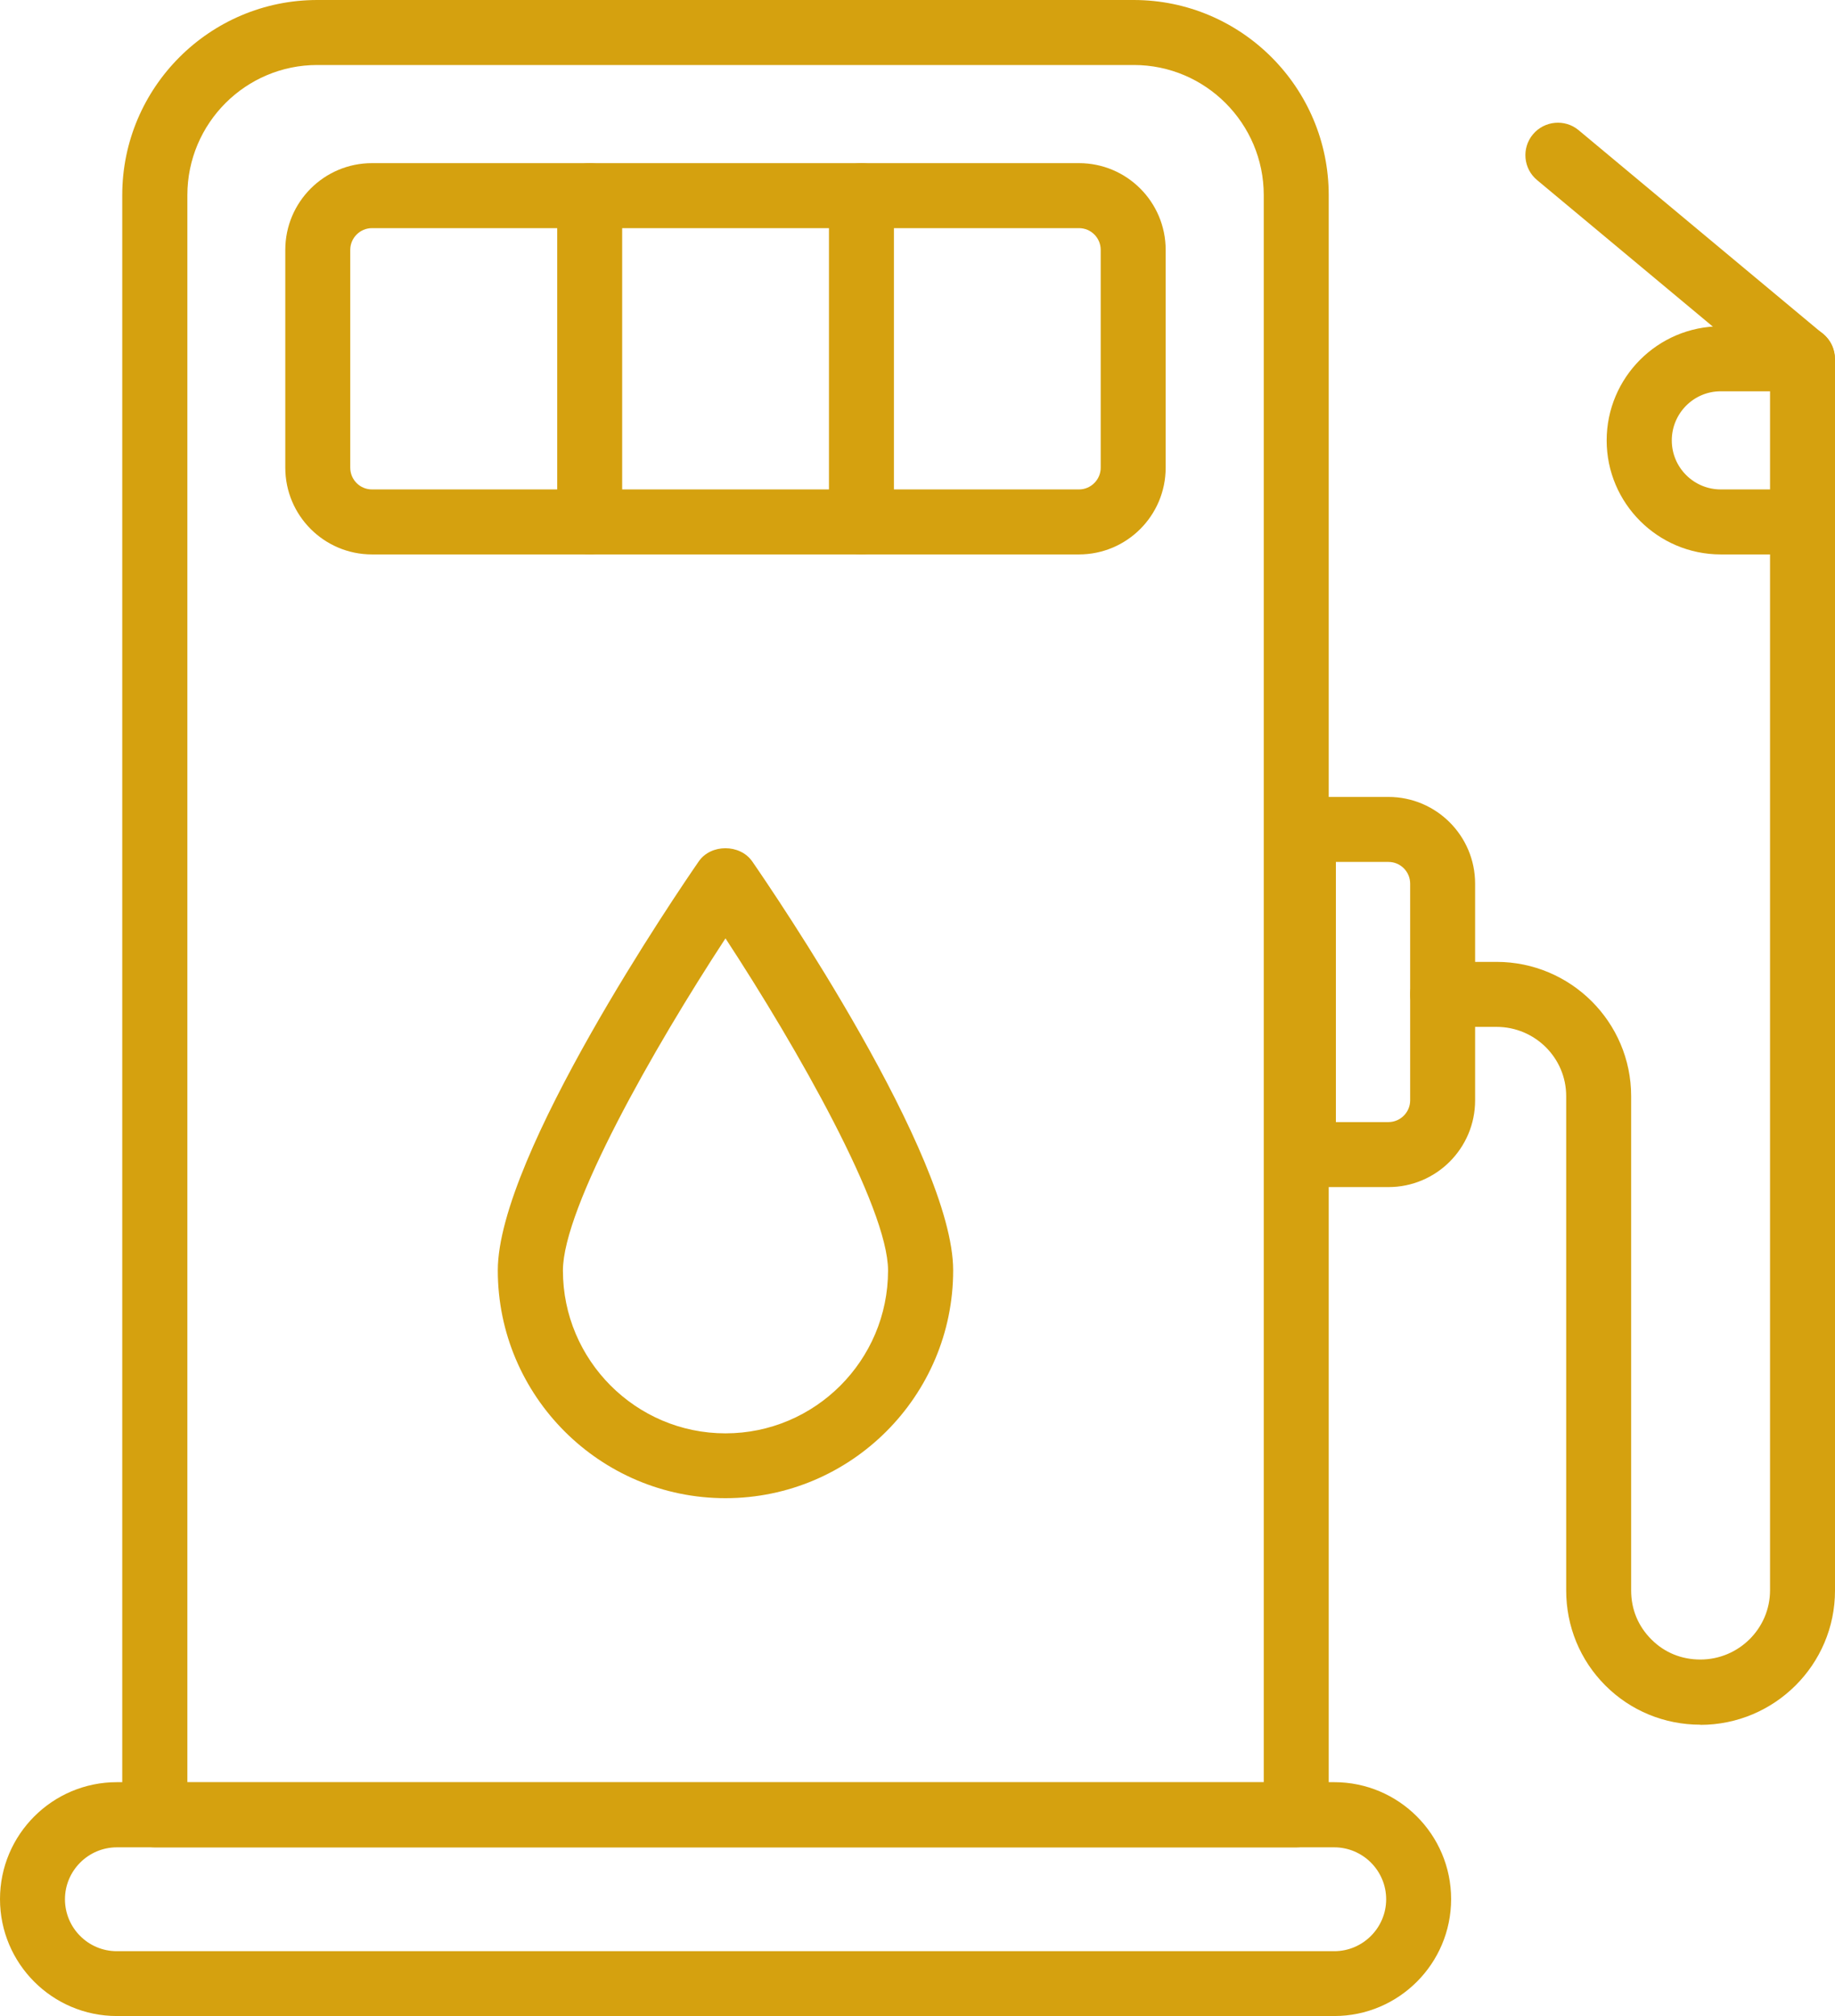 <?xml version="1.0" encoding="UTF-8"?>
<svg xmlns="http://www.w3.org/2000/svg" id="uuid-d5f2aa46-8349-4561-8df8-051141f46cf6" viewBox="0 0 112.43 123.45">
  <g id="uuid-3364a2a5-ffd5-4c2d-adea-8670baf06092">
    <path d="M81.74,123.45H7.16c-3.95,0-7.16-3.21-7.16-7.16s3.21-7.16,7.16-7.16h74.59c3.95,0,7.16,3.21,7.16,7.16s-3.21,7.16-7.16,7.16ZM7.16,113.12c-1.75,0-3.18,1.43-3.18,3.18s1.42,3.18,3.18,3.18h74.59c1.75,0,3.18-1.43,3.18-3.18s-1.43-3.18-3.18-3.18H7.16Z" fill="#d5a10f"></path>
    <path d="M79.42,113.12H9.48c-1.1,0-1.99-.89-1.99-1.99V11.95C7.49,5.36,12.85,0,19.44,0h50.02c6.59,0,11.95,5.36,11.95,11.95v99.18c0,1.1-.89,1.99-1.99,1.99ZM11.48,109.14h65.95V11.95c0-4.39-3.57-7.97-7.96-7.97H19.44c-4.39,0-7.96,3.57-7.96,7.97v97.19Z" fill="#d5a10f"></path>
    <path d="M66.11,33.95H22.79c-2.93,0-5.31-2.38-5.31-5.31v-13.34c0-2.93,2.38-5.31,5.31-5.31h43.32c2.93,0,5.31,2.38,5.31,5.31v13.34c0,2.93-2.38,5.31-5.31,5.31ZM22.79,13.97c-.73,0-1.33.6-1.33,1.33v13.34c0,.73.59,1.33,1.33,1.33h43.32c.73,0,1.33-.6,1.33-1.33v-13.34c0-.73-.59-1.33-1.33-1.33H22.79Z" fill="#d5a10f"></path>
    <path d="M36.13,33.95c-1.1,0-1.99-.89-1.99-1.99V11.98c0-1.1.89-1.99,1.99-1.99s1.99.89,1.99,1.99v19.98c0,1.1-.89,1.99-1.99,1.99Z" fill="#d5a10f"></path>
    <path d="M52.78,33.95c-1.1,0-1.99-.89-1.99-1.99V11.98c0-1.1.89-1.99,1.99-1.99s1.99.89,1.99,1.99v19.98c0,1.1-.89,1.99-1.99,1.99Z" fill="#d5a10f"></path>
    <path d="M44.45,91.74c-7.69,0-13.95-6.26-13.95-13.95,0-7.02,11.05-23.22,12.31-25.04.74-1.08,2.53-1.08,3.28,0,1.26,1.82,12.31,18.02,12.31,25.04,0,7.69-6.26,13.95-13.95,13.95ZM44.45,57.46c-4.39,6.7-9.96,16.49-9.96,20.34,0,5.49,4.47,9.97,9.96,9.97s9.96-4.47,9.96-9.97c0-3.85-5.57-13.64-9.96-20.34Z" fill="#d5a10f"></path>
    <path d="M104.18,105.61c-2.2,0-4.27-.85-5.82-2.4-1.55-1.55-2.4-3.62-2.4-5.82v-30.27c0-2.34-1.91-4.24-4.27-4.24h-3.3c-1.1,0-1.99-.89-1.99-1.99s.89-1.99,1.99-1.99h3.3c4.55,0,8.25,3.69,8.25,8.22v30.27c0,1.16.43,2.19,1.24,3,.81.81,1.85,1.23,3,1.23,2.35,0,4.27-1.9,4.27-4.24V22.92l-14.27-11.89c-.85-.7-.96-1.96-.26-2.8.7-.84,1.96-.96,2.8-.26l14.99,12.49c.46.38.72.94.72,1.53v75.41c0,4.53-3.7,8.22-8.25,8.22Z" fill="#d5a10f"></path>
    <path d="M110.43,33.95h-5c-3.85,0-6.99-3.13-6.99-6.98s3.13-6.99,6.99-6.99h5c1.1,0,1.99.89,1.99,1.99s-.89,1.99-1.99,1.99h-5c-1.66,0-3,1.35-3,3.01s1.35,3,3,3h5c1.1,0,1.99.89,1.99,1.99s-.89,1.99-1.99,1.99Z" fill="#d5a10f"></path>
    <path d="M85.07,72.69h-5.22c-1.1,0-1.99-.89-1.99-1.99v-19.91c0-1.1.89-1.99,1.99-1.99h5.22c2.93,0,5.31,2.38,5.31,5.31v13.27c0,2.93-2.38,5.31-5.31,5.31ZM81.85,68.71h3.22c.73,0,1.33-.6,1.33-1.33v-13.27c0-.73-.59-1.33-1.33-1.33h-3.22v15.93Z" fill="#d5a10f"></path>
  </g>
</svg>

